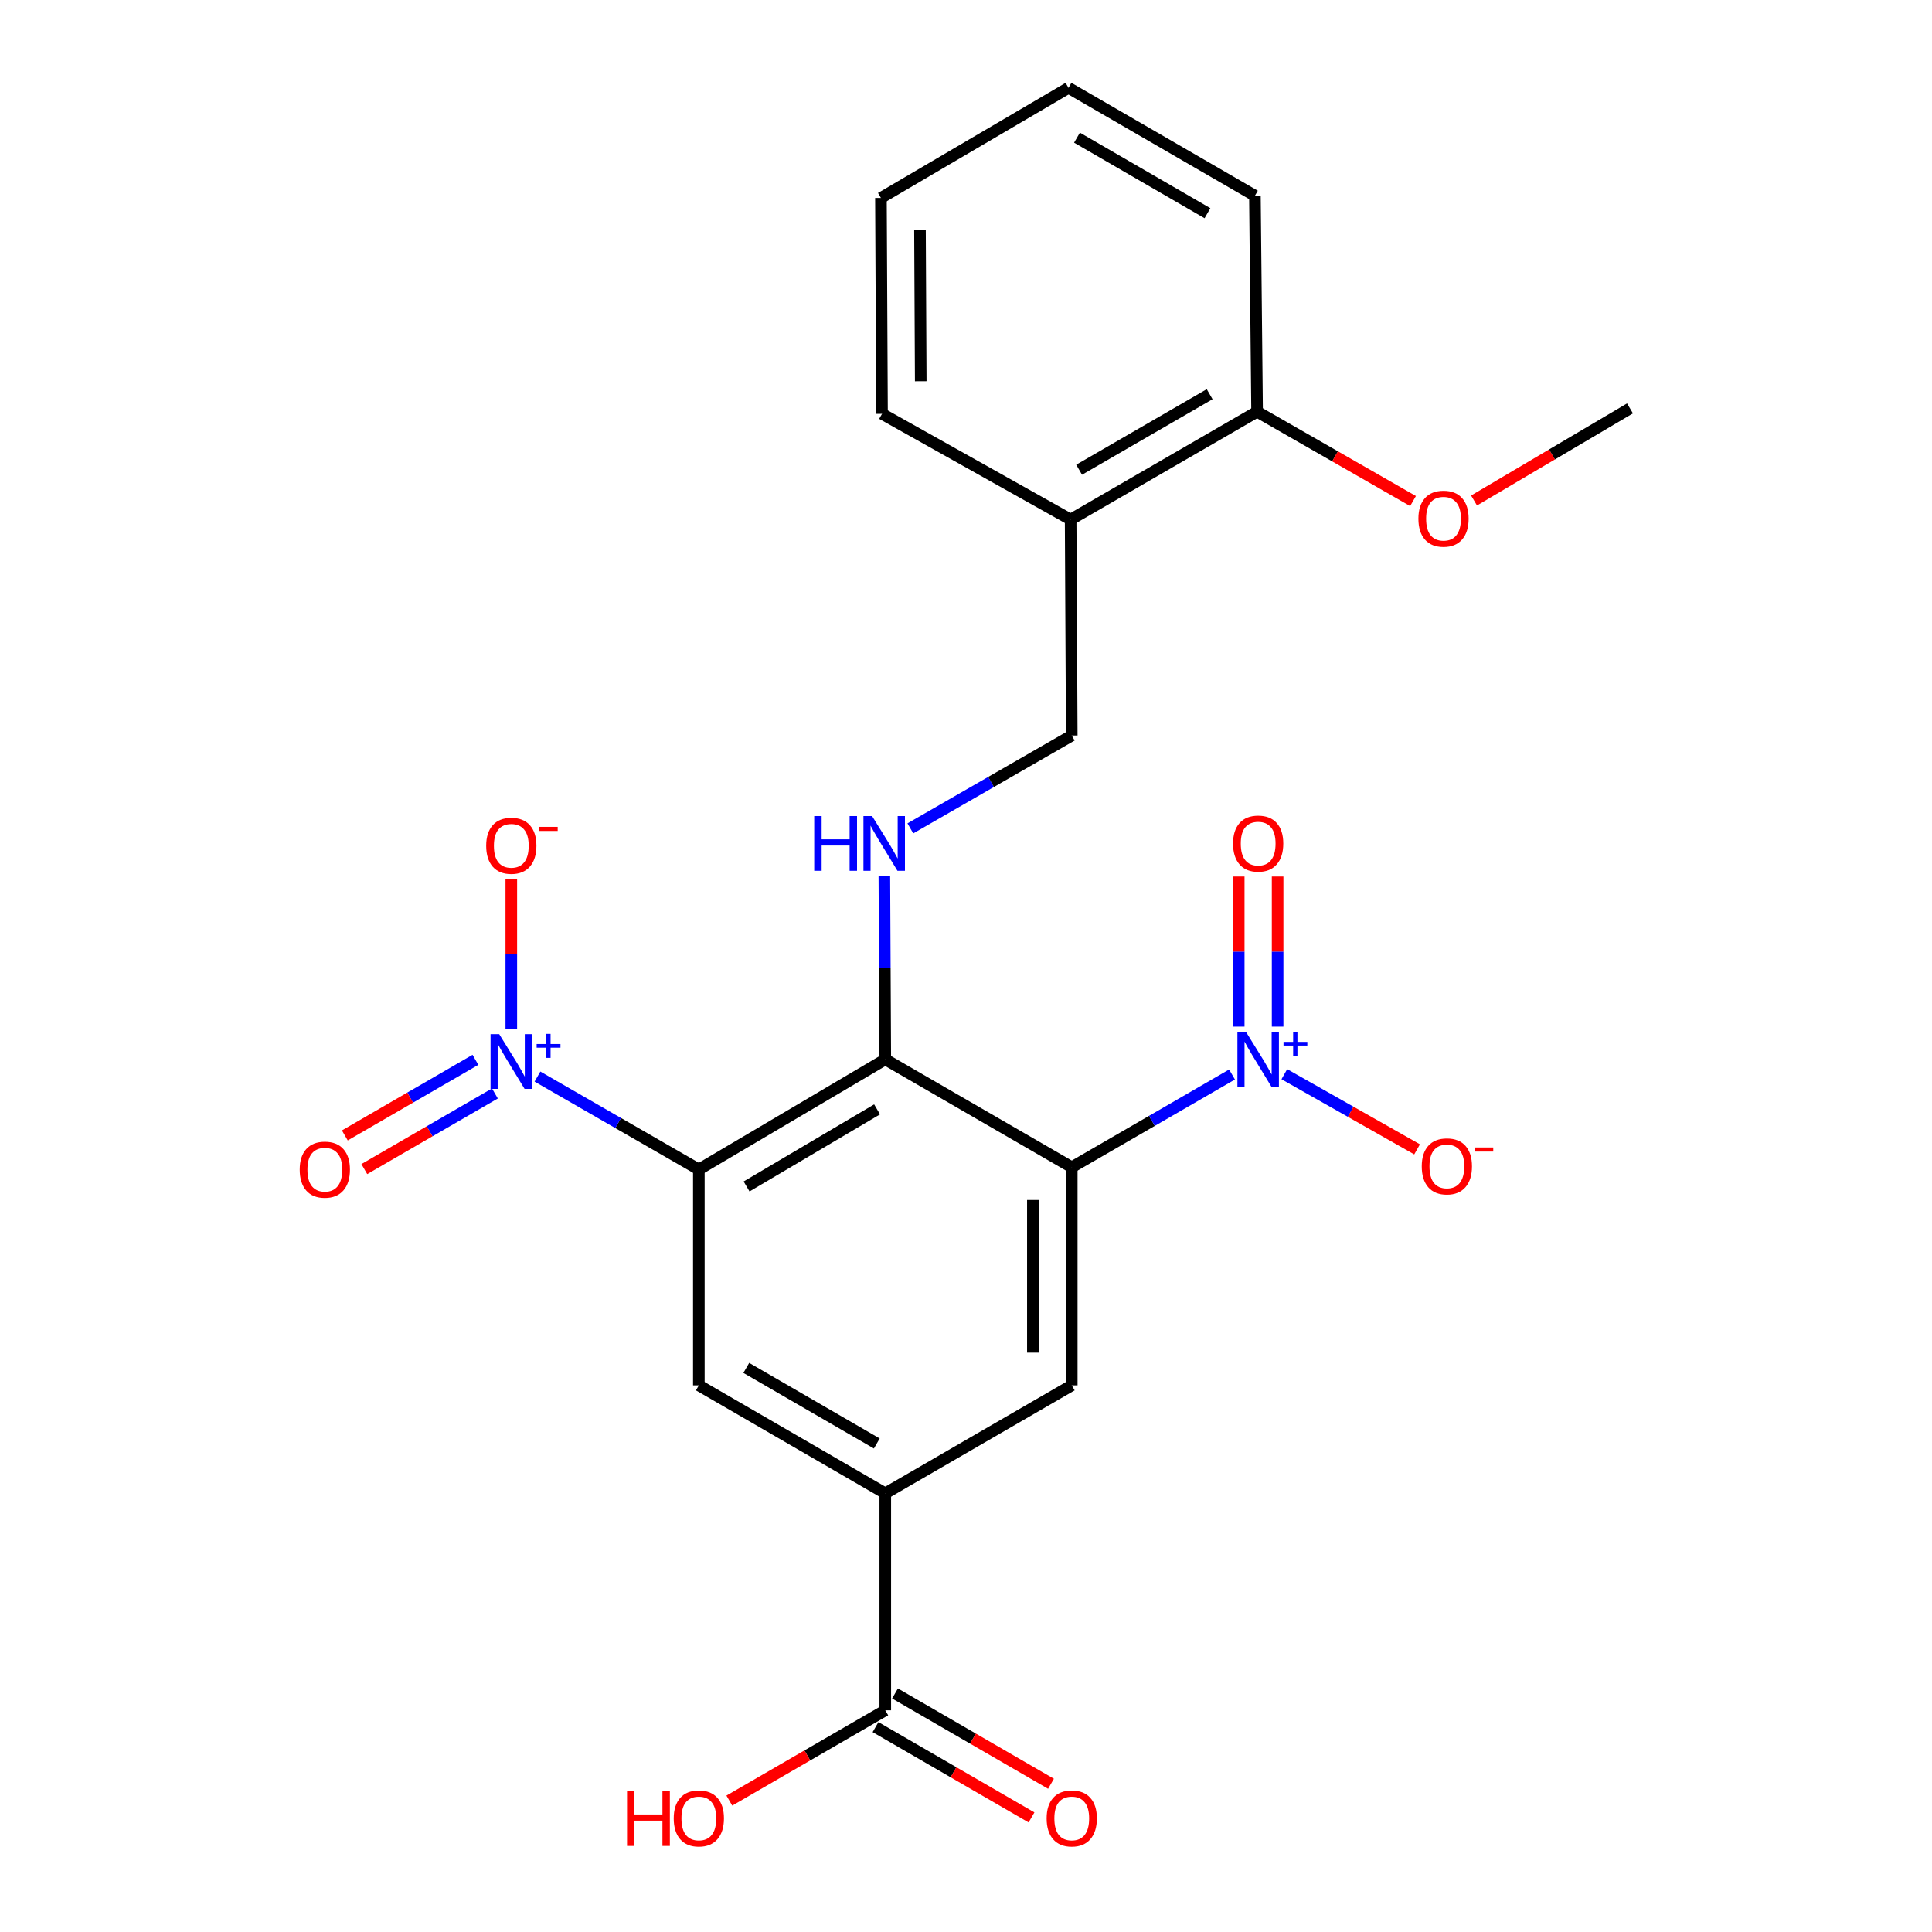 <?xml version='1.0' encoding='iso-8859-1'?>
<svg version='1.1' baseProfile='full'
              xmlns='http://www.w3.org/2000/svg'
                      xmlns:rdkit='http://www.rdkit.org/xml'
                      xmlns:xlink='http://www.w3.org/1999/xlink'
                  xml:space='preserve'
width='1000px' height='1000px' viewBox='0 0 1000 1000'>
<!-- END OF HEADER -->
<rect style='opacity:1.0;fill:#FFFFFF;stroke:none' width='1000' height='1000' x='0' y='0'> </rect>
<path class='bond-1' d='M 361.72,605.322 L 458.218,548.329' style='fill:none;fill-rule:evenodd;stroke:#000000;stroke-width:6px;stroke-linecap:butt;stroke-linejoin:miter;stroke-opacity:1' />
<path class='bond-1' d='M 386.43,614.103 L 453.979,574.208' style='fill:none;fill-rule:evenodd;stroke:#000000;stroke-width:6px;stroke-linecap:butt;stroke-linejoin:miter;stroke-opacity:1' />
<path class='bond-3' d='M 361.72,605.322 L 319.956,581.276' style='fill:none;fill-rule:evenodd;stroke:#000000;stroke-width:6px;stroke-linecap:butt;stroke-linejoin:miter;stroke-opacity:1' />
<path class='bond-3' d='M 319.956,581.276 L 278.192,557.231' style='fill:none;fill-rule:evenodd;stroke:#0000FF;stroke-width:6px;stroke-linecap:butt;stroke-linejoin:miter;stroke-opacity:1' />
<path class='bond-4' d='M 361.72,605.322 L 361.72,717.06' style='fill:none;fill-rule:evenodd;stroke:#000000;stroke-width:6px;stroke-linecap:butt;stroke-linejoin:miter;stroke-opacity:1' />
<path class='bond-0' d='M 554.738,604.17 L 458.218,548.329' style='fill:none;fill-rule:evenodd;stroke:#000000;stroke-width:6px;stroke-linecap:butt;stroke-linejoin:miter;stroke-opacity:1' />
<path class='bond-2' d='M 554.738,604.17 L 596.218,580.164' style='fill:none;fill-rule:evenodd;stroke:#000000;stroke-width:6px;stroke-linecap:butt;stroke-linejoin:miter;stroke-opacity:1' />
<path class='bond-2' d='M 596.218,580.164 L 637.698,556.157' style='fill:none;fill-rule:evenodd;stroke:#0000FF;stroke-width:6px;stroke-linecap:butt;stroke-linejoin:miter;stroke-opacity:1' />
<path class='bond-24' d='M 554.738,604.17 L 554.738,717.06' style='fill:none;fill-rule:evenodd;stroke:#000000;stroke-width:6px;stroke-linecap:butt;stroke-linejoin:miter;stroke-opacity:1' />
<path class='bond-24' d='M 534.611,621.104 L 534.611,700.127' style='fill:none;fill-rule:evenodd;stroke:#000000;stroke-width:6px;stroke-linecap:butt;stroke-linejoin:miter;stroke-opacity:1' />
<path class='bond-7' d='M 458.218,548.329 L 457.981,500.92' style='fill:none;fill-rule:evenodd;stroke:#000000;stroke-width:6px;stroke-linecap:butt;stroke-linejoin:miter;stroke-opacity:1' />
<path class='bond-7' d='M 457.981,500.92 L 457.744,453.511' style='fill:none;fill-rule:evenodd;stroke:#0000FF;stroke-width:6px;stroke-linecap:butt;stroke-linejoin:miter;stroke-opacity:1' />
<path class='bond-9' d='M 664.771,555.999 L 699.126,575.451' style='fill:none;fill-rule:evenodd;stroke:#0000FF;stroke-width:6px;stroke-linecap:butt;stroke-linejoin:miter;stroke-opacity:1' />
<path class='bond-9' d='M 699.126,575.451 L 733.48,594.904' style='fill:none;fill-rule:evenodd;stroke:#FF0000;stroke-width:6px;stroke-linecap:butt;stroke-linejoin:miter;stroke-opacity:1' />
<path class='bond-12' d='M 661.289,531.374 L 661.289,492.531' style='fill:none;fill-rule:evenodd;stroke:#0000FF;stroke-width:6px;stroke-linecap:butt;stroke-linejoin:miter;stroke-opacity:1' />
<path class='bond-12' d='M 661.289,492.531 L 661.289,453.687' style='fill:none;fill-rule:evenodd;stroke:#FF0000;stroke-width:6px;stroke-linecap:butt;stroke-linejoin:miter;stroke-opacity:1' />
<path class='bond-12' d='M 641.162,531.374 L 641.162,492.531' style='fill:none;fill-rule:evenodd;stroke:#0000FF;stroke-width:6px;stroke-linecap:butt;stroke-linejoin:miter;stroke-opacity:1' />
<path class='bond-12' d='M 641.162,492.531 L 641.162,453.687' style='fill:none;fill-rule:evenodd;stroke:#FF0000;stroke-width:6px;stroke-linecap:butt;stroke-linejoin:miter;stroke-opacity:1' />
<path class='bond-10' d='M 264.652,532.482 L 264.652,493.649' style='fill:none;fill-rule:evenodd;stroke:#0000FF;stroke-width:6px;stroke-linecap:butt;stroke-linejoin:miter;stroke-opacity:1' />
<path class='bond-10' d='M 264.652,493.649 L 264.652,454.816' style='fill:none;fill-rule:evenodd;stroke:#FF0000;stroke-width:6px;stroke-linecap:butt;stroke-linejoin:miter;stroke-opacity:1' />
<path class='bond-13' d='M 246.081,548.56 L 212.284,568.129' style='fill:none;fill-rule:evenodd;stroke:#0000FF;stroke-width:6px;stroke-linecap:butt;stroke-linejoin:miter;stroke-opacity:1' />
<path class='bond-13' d='M 212.284,568.129 L 178.486,587.697' style='fill:none;fill-rule:evenodd;stroke:#FF0000;stroke-width:6px;stroke-linecap:butt;stroke-linejoin:miter;stroke-opacity:1' />
<path class='bond-13' d='M 256.166,565.978 L 222.369,585.547' style='fill:none;fill-rule:evenodd;stroke:#0000FF;stroke-width:6px;stroke-linecap:butt;stroke-linejoin:miter;stroke-opacity:1' />
<path class='bond-13' d='M 222.369,585.547 L 188.571,605.115' style='fill:none;fill-rule:evenodd;stroke:#FF0000;stroke-width:6px;stroke-linecap:butt;stroke-linejoin:miter;stroke-opacity:1' />
<path class='bond-6' d='M 361.72,717.06 L 458.218,772.946' style='fill:none;fill-rule:evenodd;stroke:#000000;stroke-width:6px;stroke-linecap:butt;stroke-linejoin:miter;stroke-opacity:1' />
<path class='bond-6' d='M 386.282,708.026 L 453.83,747.146' style='fill:none;fill-rule:evenodd;stroke:#000000;stroke-width:6px;stroke-linecap:butt;stroke-linejoin:miter;stroke-opacity:1' />
<path class='bond-5' d='M 554.738,717.06 L 458.218,772.946' style='fill:none;fill-rule:evenodd;stroke:#000000;stroke-width:6px;stroke-linecap:butt;stroke-linejoin:miter;stroke-opacity:1' />
<path class='bond-8' d='M 458.218,772.946 L 458.218,885.244' style='fill:none;fill-rule:evenodd;stroke:#000000;stroke-width:6px;stroke-linecap:butt;stroke-linejoin:miter;stroke-opacity:1' />
<path class='bond-14' d='M 471.199,428.767 L 512.969,404.735' style='fill:none;fill-rule:evenodd;stroke:#0000FF;stroke-width:6px;stroke-linecap:butt;stroke-linejoin:miter;stroke-opacity:1' />
<path class='bond-14' d='M 512.969,404.735 L 554.738,380.704' style='fill:none;fill-rule:evenodd;stroke:#000000;stroke-width:6px;stroke-linecap:butt;stroke-linejoin:miter;stroke-opacity:1' />
<path class='bond-15' d='M 453.175,893.953 L 493.541,917.325' style='fill:none;fill-rule:evenodd;stroke:#000000;stroke-width:6px;stroke-linecap:butt;stroke-linejoin:miter;stroke-opacity:1' />
<path class='bond-15' d='M 493.541,917.325 L 533.907,940.698' style='fill:none;fill-rule:evenodd;stroke:#FF0000;stroke-width:6px;stroke-linecap:butt;stroke-linejoin:miter;stroke-opacity:1' />
<path class='bond-15' d='M 463.261,876.535 L 503.627,899.907' style='fill:none;fill-rule:evenodd;stroke:#000000;stroke-width:6px;stroke-linecap:butt;stroke-linejoin:miter;stroke-opacity:1' />
<path class='bond-15' d='M 503.627,899.907 L 543.993,923.28' style='fill:none;fill-rule:evenodd;stroke:#FF0000;stroke-width:6px;stroke-linecap:butt;stroke-linejoin:miter;stroke-opacity:1' />
<path class='bond-17' d='M 458.218,885.244 L 417.863,908.615' style='fill:none;fill-rule:evenodd;stroke:#000000;stroke-width:6px;stroke-linecap:butt;stroke-linejoin:miter;stroke-opacity:1' />
<path class='bond-17' d='M 417.863,908.615 L 377.508,931.987' style='fill:none;fill-rule:evenodd;stroke:#FF0000;stroke-width:6px;stroke-linecap:butt;stroke-linejoin:miter;stroke-opacity:1' />
<path class='bond-11' d='M 554.157,268.932 L 554.738,380.704' style='fill:none;fill-rule:evenodd;stroke:#000000;stroke-width:6px;stroke-linecap:butt;stroke-linejoin:miter;stroke-opacity:1' />
<path class='bond-16' d='M 554.157,268.932 L 650.666,213.09' style='fill:none;fill-rule:evenodd;stroke:#000000;stroke-width:6px;stroke-linecap:butt;stroke-linejoin:miter;stroke-opacity:1' />
<path class='bond-16' d='M 558.553,243.135 L 626.11,204.046' style='fill:none;fill-rule:evenodd;stroke:#000000;stroke-width:6px;stroke-linecap:butt;stroke-linejoin:miter;stroke-opacity:1' />
<path class='bond-19' d='M 554.157,268.932 L 456.529,214.197' style='fill:none;fill-rule:evenodd;stroke:#000000;stroke-width:6px;stroke-linecap:butt;stroke-linejoin:miter;stroke-opacity:1' />
<path class='bond-18' d='M 650.666,213.09 L 691.025,236.216' style='fill:none;fill-rule:evenodd;stroke:#000000;stroke-width:6px;stroke-linecap:butt;stroke-linejoin:miter;stroke-opacity:1' />
<path class='bond-18' d='M 691.025,236.216 L 731.384,259.342' style='fill:none;fill-rule:evenodd;stroke:#FF0000;stroke-width:6px;stroke-linecap:butt;stroke-linejoin:miter;stroke-opacity:1' />
<path class='bond-20' d='M 650.666,213.09 L 649.537,101.307' style='fill:none;fill-rule:evenodd;stroke:#000000;stroke-width:6px;stroke-linecap:butt;stroke-linejoin:miter;stroke-opacity:1' />
<path class='bond-21' d='M 762.966,259.053 L 803.325,235.222' style='fill:none;fill-rule:evenodd;stroke:#FF0000;stroke-width:6px;stroke-linecap:butt;stroke-linejoin:miter;stroke-opacity:1' />
<path class='bond-21' d='M 803.325,235.222 L 843.684,211.391' style='fill:none;fill-rule:evenodd;stroke:#000000;stroke-width:6px;stroke-linecap:butt;stroke-linejoin:miter;stroke-opacity:1' />
<path class='bond-22' d='M 456.529,214.197 L 455.97,102.448' style='fill:none;fill-rule:evenodd;stroke:#000000;stroke-width:6px;stroke-linecap:butt;stroke-linejoin:miter;stroke-opacity:1' />
<path class='bond-22' d='M 476.572,197.334 L 476.181,119.109' style='fill:none;fill-rule:evenodd;stroke:#000000;stroke-width:6px;stroke-linecap:butt;stroke-linejoin:miter;stroke-opacity:1' />
<path class='bond-25' d='M 649.537,101.307 L 553.061,45.455' style='fill:none;fill-rule:evenodd;stroke:#000000;stroke-width:6px;stroke-linecap:butt;stroke-linejoin:miter;stroke-opacity:1' />
<path class='bond-25' d='M 624.981,110.348 L 557.448,71.251' style='fill:none;fill-rule:evenodd;stroke:#000000;stroke-width:6px;stroke-linecap:butt;stroke-linejoin:miter;stroke-opacity:1' />
<path class='bond-23' d='M 455.97,102.448 L 553.061,45.455' style='fill:none;fill-rule:evenodd;stroke:#000000;stroke-width:6px;stroke-linecap:butt;stroke-linejoin:miter;stroke-opacity:1' />
<path  class='atom-3' d='M 644.965 534.169
L 654.245 549.169
Q 655.165 550.649, 656.645 553.329
Q 658.125 556.009, 658.205 556.169
L 658.205 534.169
L 661.965 534.169
L 661.965 562.489
L 658.085 562.489
L 648.125 546.089
Q 646.965 544.169, 645.725 541.969
Q 644.525 539.769, 644.165 539.089
L 644.165 562.489
L 640.485 562.489
L 640.485 534.169
L 644.965 534.169
' fill='#0000FF'/>
<path  class='atom-3' d='M 664.341 539.273
L 669.331 539.273
L 669.331 534.02
L 671.548 534.02
L 671.548 539.273
L 676.67 539.273
L 676.67 541.174
L 671.548 541.174
L 671.548 546.454
L 669.331 546.454
L 669.331 541.174
L 664.341 541.174
L 664.341 539.273
' fill='#0000FF'/>
<path  class='atom-4' d='M 258.392 535.276
L 267.672 550.276
Q 268.592 551.756, 270.072 554.436
Q 271.552 557.116, 271.632 557.276
L 271.632 535.276
L 275.392 535.276
L 275.392 563.596
L 271.512 563.596
L 261.552 547.196
Q 260.392 545.276, 259.152 543.076
Q 257.952 540.876, 257.592 540.196
L 257.592 563.596
L 253.912 563.596
L 253.912 535.276
L 258.392 535.276
' fill='#0000FF'/>
<path  class='atom-4' d='M 277.768 540.38
L 282.757 540.38
L 282.757 535.127
L 284.975 535.127
L 284.975 540.38
L 290.097 540.38
L 290.097 542.281
L 284.975 542.281
L 284.975 547.561
L 282.757 547.561
L 282.757 542.281
L 277.768 542.281
L 277.768 540.38
' fill='#0000FF'/>
<path  class='atom-8' d='M 421.439 422.396
L 425.279 422.396
L 425.279 434.436
L 439.759 434.436
L 439.759 422.396
L 443.599 422.396
L 443.599 450.716
L 439.759 450.716
L 439.759 437.636
L 425.279 437.636
L 425.279 450.716
L 421.439 450.716
L 421.439 422.396
' fill='#0000FF'/>
<path  class='atom-8' d='M 451.399 422.396
L 460.679 437.396
Q 461.599 438.876, 463.079 441.556
Q 464.559 444.236, 464.639 444.396
L 464.639 422.396
L 468.399 422.396
L 468.399 450.716
L 464.519 450.716
L 454.559 434.316
Q 453.399 432.396, 452.159 430.196
Q 450.959 427.996, 450.599 427.316
L 450.599 450.716
L 446.919 450.716
L 446.919 422.396
L 451.399 422.396
' fill='#0000FF'/>
<path  class='atom-10' d='M 735.897 603.713
Q 735.897 596.913, 739.257 593.113
Q 742.617 589.313, 748.897 589.313
Q 755.177 589.313, 758.537 593.113
Q 761.897 596.913, 761.897 603.713
Q 761.897 610.593, 758.497 614.513
Q 755.097 618.393, 748.897 618.393
Q 742.657 618.393, 739.257 614.513
Q 735.897 610.633, 735.897 603.713
M 748.897 615.193
Q 753.217 615.193, 755.537 612.313
Q 757.897 609.393, 757.897 603.713
Q 757.897 598.153, 755.537 595.353
Q 753.217 592.513, 748.897 592.513
Q 744.577 592.513, 742.217 595.313
Q 739.897 598.113, 739.897 603.713
Q 739.897 609.433, 742.217 612.313
Q 744.577 615.193, 748.897 615.193
' fill='#FF0000'/>
<path  class='atom-10' d='M 763.217 593.936
L 772.906 593.936
L 772.906 596.048
L 763.217 596.048
L 763.217 593.936
' fill='#FF0000'/>
<path  class='atom-11' d='M 251.652 437.766
Q 251.652 430.966, 255.012 427.166
Q 258.372 423.366, 264.652 423.366
Q 270.932 423.366, 274.292 427.166
Q 277.652 430.966, 277.652 437.766
Q 277.652 444.646, 274.252 448.566
Q 270.852 452.446, 264.652 452.446
Q 258.412 452.446, 255.012 448.566
Q 251.652 444.686, 251.652 437.766
M 264.652 449.246
Q 268.972 449.246, 271.292 446.366
Q 273.652 443.446, 273.652 437.766
Q 273.652 432.206, 271.292 429.406
Q 268.972 426.566, 264.652 426.566
Q 260.332 426.566, 257.972 429.366
Q 255.652 432.166, 255.652 437.766
Q 255.652 443.486, 257.972 446.366
Q 260.332 449.246, 264.652 449.246
' fill='#FF0000'/>
<path  class='atom-11' d='M 278.972 427.988
L 288.661 427.988
L 288.661 430.1
L 278.972 430.1
L 278.972 427.988
' fill='#FF0000'/>
<path  class='atom-13' d='M 638.225 436.636
Q 638.225 429.836, 641.585 426.036
Q 644.945 422.236, 651.225 422.236
Q 657.505 422.236, 660.865 426.036
Q 664.225 429.836, 664.225 436.636
Q 664.225 443.516, 660.825 447.436
Q 657.425 451.316, 651.225 451.316
Q 644.985 451.316, 641.585 447.436
Q 638.225 443.556, 638.225 436.636
M 651.225 448.116
Q 655.545 448.116, 657.865 445.236
Q 660.225 442.316, 660.225 436.636
Q 660.225 431.076, 657.865 428.276
Q 655.545 425.436, 651.225 425.436
Q 646.905 425.436, 644.545 428.236
Q 642.225 431.036, 642.225 436.636
Q 642.225 442.356, 644.545 445.236
Q 646.905 448.116, 651.225 448.116
' fill='#FF0000'/>
<path  class='atom-14' d='M 155.131 605.402
Q 155.131 598.602, 158.491 594.802
Q 161.851 591.002, 168.131 591.002
Q 174.411 591.002, 177.771 594.802
Q 181.131 598.602, 181.131 605.402
Q 181.131 612.282, 177.731 616.202
Q 174.331 620.082, 168.131 620.082
Q 161.891 620.082, 158.491 616.202
Q 155.131 612.322, 155.131 605.402
M 168.131 616.882
Q 172.451 616.882, 174.771 614.002
Q 177.131 611.082, 177.131 605.402
Q 177.131 599.842, 174.771 597.042
Q 172.451 594.202, 168.131 594.202
Q 163.811 594.202, 161.451 597.002
Q 159.131 599.802, 159.131 605.402
Q 159.131 611.122, 161.451 614.002
Q 163.811 616.882, 168.131 616.882
' fill='#FF0000'/>
<path  class='atom-16' d='M 541.738 941.21
Q 541.738 934.41, 545.098 930.61
Q 548.458 926.81, 554.738 926.81
Q 561.018 926.81, 564.378 930.61
Q 567.738 934.41, 567.738 941.21
Q 567.738 948.09, 564.338 952.01
Q 560.938 955.89, 554.738 955.89
Q 548.498 955.89, 545.098 952.01
Q 541.738 948.13, 541.738 941.21
M 554.738 952.69
Q 559.058 952.69, 561.378 949.81
Q 563.738 946.89, 563.738 941.21
Q 563.738 935.65, 561.378 932.85
Q 559.058 930.01, 554.738 930.01
Q 550.418 930.01, 548.058 932.81
Q 545.738 935.61, 545.738 941.21
Q 545.738 946.93, 548.058 949.81
Q 550.418 952.69, 554.738 952.69
' fill='#FF0000'/>
<path  class='atom-18' d='M 324.56 927.13
L 328.4 927.13
L 328.4 939.17
L 342.88 939.17
L 342.88 927.13
L 346.72 927.13
L 346.72 955.45
L 342.88 955.45
L 342.88 942.37
L 328.4 942.37
L 328.4 955.45
L 324.56 955.45
L 324.56 927.13
' fill='#FF0000'/>
<path  class='atom-18' d='M 348.72 941.21
Q 348.72 934.41, 352.08 930.61
Q 355.44 926.81, 361.72 926.81
Q 368 926.81, 371.36 930.61
Q 374.72 934.41, 374.72 941.21
Q 374.72 948.09, 371.32 952.01
Q 367.92 955.89, 361.72 955.89
Q 355.48 955.89, 352.08 952.01
Q 348.72 948.13, 348.72 941.21
M 361.72 952.69
Q 366.04 952.69, 368.36 949.81
Q 370.72 946.89, 370.72 941.21
Q 370.72 935.65, 368.36 932.85
Q 366.04 930.01, 361.72 930.01
Q 357.4 930.01, 355.04 932.81
Q 352.72 935.61, 352.72 941.21
Q 352.72 946.93, 355.04 949.81
Q 357.4 952.69, 361.72 952.69
' fill='#FF0000'/>
<path  class='atom-19' d='M 734.164 268.464
Q 734.164 261.664, 737.524 257.864
Q 740.884 254.064, 747.164 254.064
Q 753.444 254.064, 756.804 257.864
Q 760.164 261.664, 760.164 268.464
Q 760.164 275.344, 756.764 279.264
Q 753.364 283.144, 747.164 283.144
Q 740.924 283.144, 737.524 279.264
Q 734.164 275.384, 734.164 268.464
M 747.164 279.944
Q 751.484 279.944, 753.804 277.064
Q 756.164 274.144, 756.164 268.464
Q 756.164 262.904, 753.804 260.104
Q 751.484 257.264, 747.164 257.264
Q 742.844 257.264, 740.484 260.064
Q 738.164 262.864, 738.164 268.464
Q 738.164 274.184, 740.484 277.064
Q 742.844 279.944, 747.164 279.944
' fill='#FF0000'/>
</svg>
